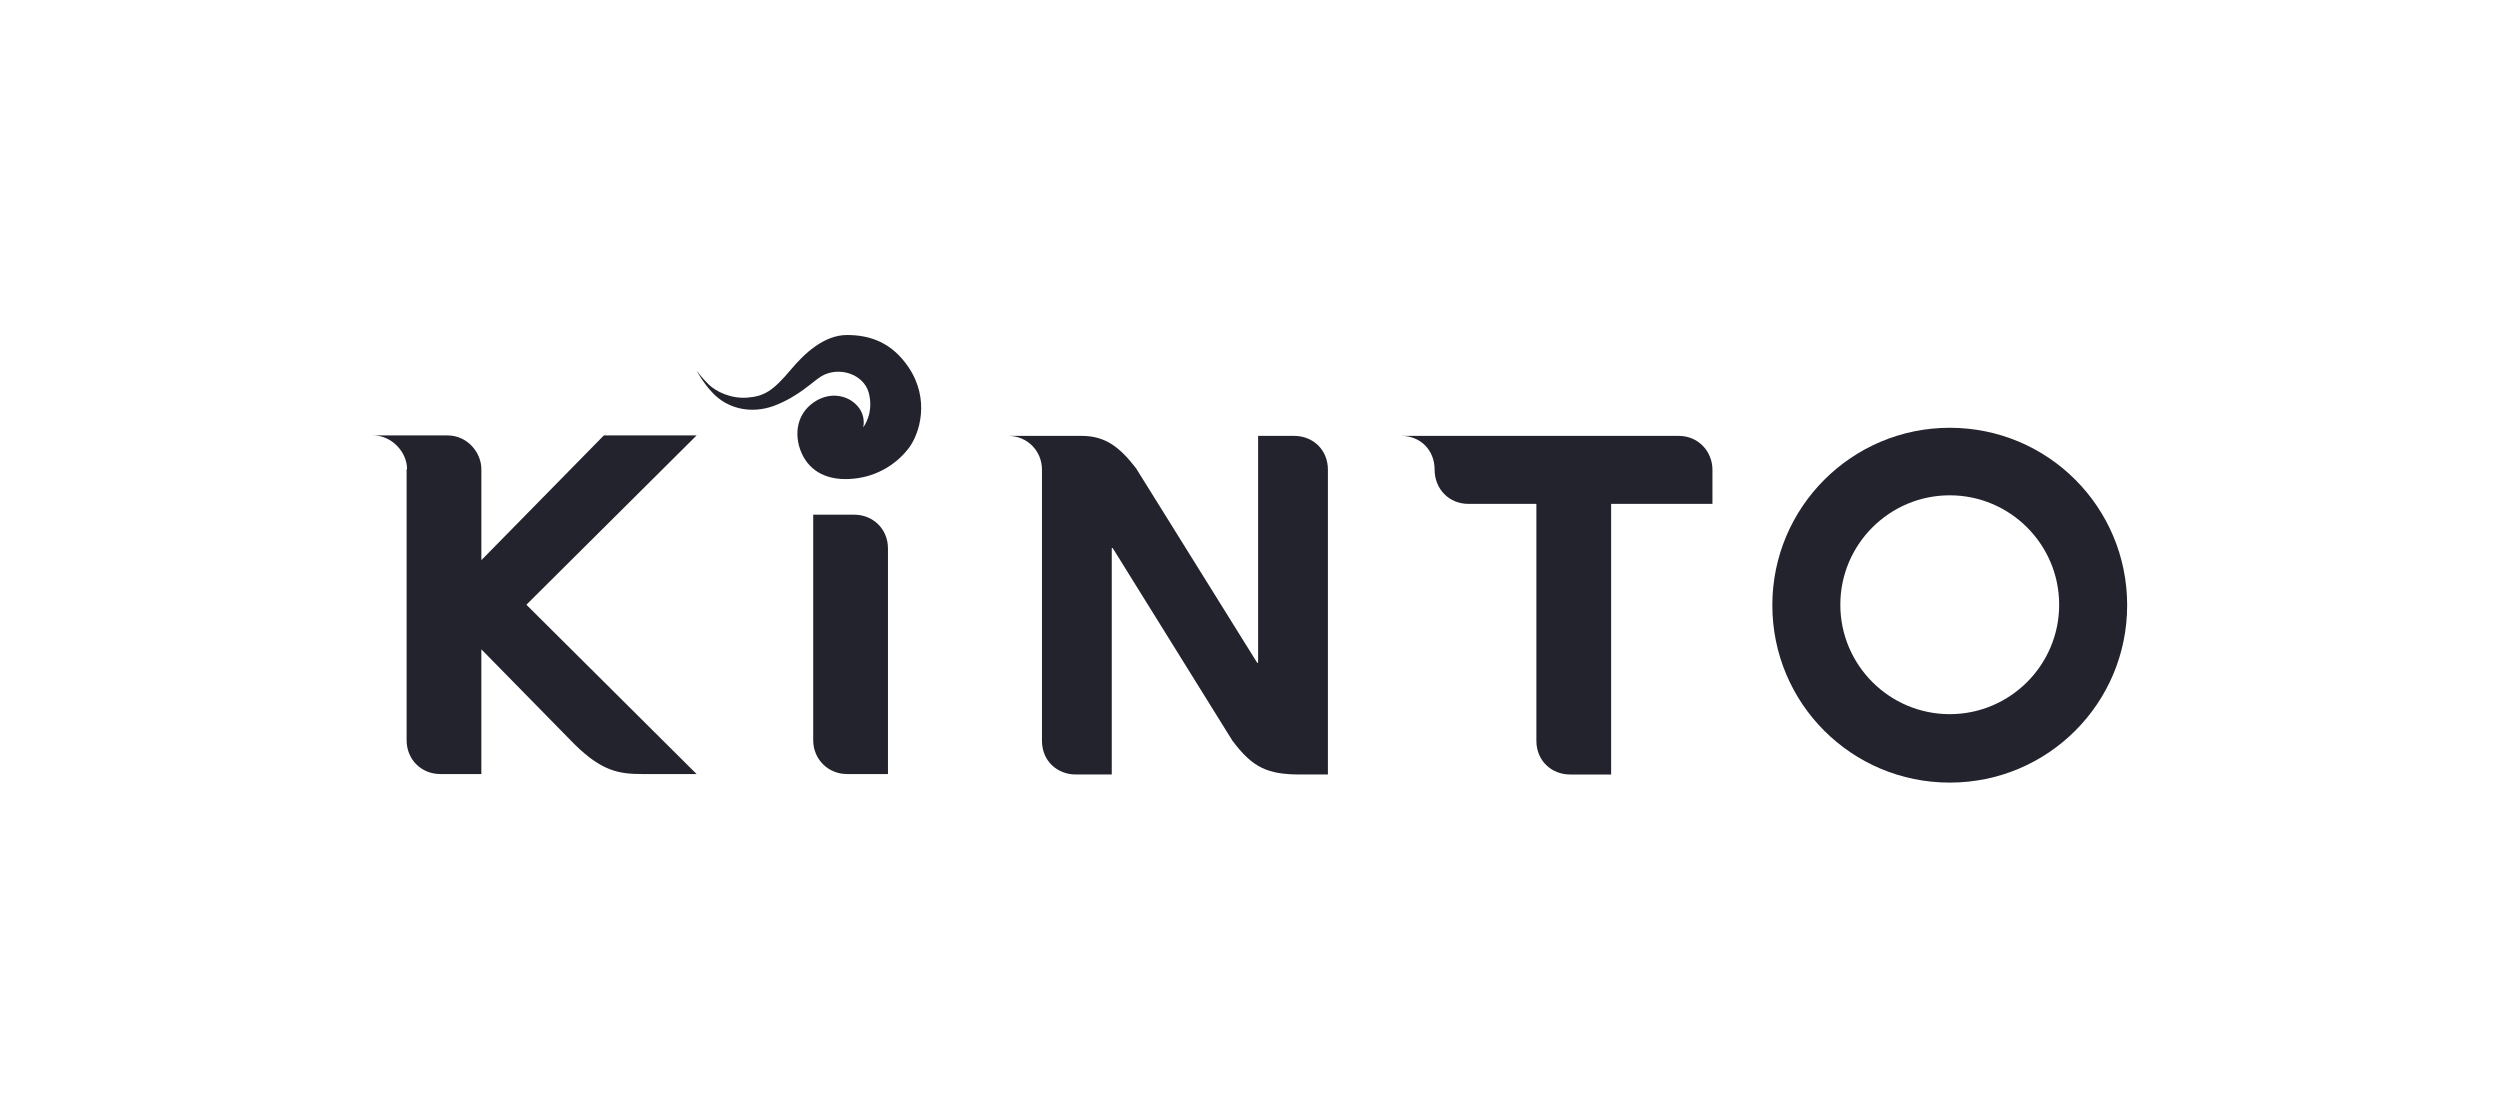<svg xmlns="http://www.w3.org/2000/svg" id="Layer_1" viewBox="0 0 555.2 248"><defs><style>      .st0 {        fill: #23232d;      }    </style></defs><path class="st0" d="M223.9,96.8h16.3c5.2,0,8.4,2.4,12.1,7.2l26.9,43.2h.2v-50.4h8c4.2,0,7.5,3.1,7.5,7.5v67.7h-6.1c-7.3,0-10.6-1.5-15.1-7.5l-26.6-42.8h-.2v50.3h-8c-4,0-7.5-2.9-7.5-7.5v-60.2c0-4.1-3.2-7.5-7.5-7.5"></path><path class="st0" d="M311.3,96.8h61.5c4.5,0,7.5,3.6,7.5,7.5v7.6h-22.5v60.1h-9.1c-4.1,0-7.5-3-7.5-7.5v-52.6h-15.1c-4.3,0-7.5-3.3-7.5-7.6s-3.1-7.5-7.4-7.5"></path><path class="st0" d="M180.6,164.4v-50.1h9.1c4.1,0,7.5,3.1,7.5,7.5v50.1h-9.1c-4.1,0-7.5-3.2-7.5-7.5"></path><path class="st0" d="M90.3,104.2v60.2c0,4.2,3.2,7.5,7.5,7.5h9.1v-27.7h0l20.7,21.1c6.1,6,9.9,6.6,15.1,6.6h12l-37.8-37.6,37.8-37.6h-20.6l-27.2,27.7h0v-20.2c0-3.7-3.1-7.5-7.5-7.5h-16.5c4.1,0,7.5,3.7,7.5,7.5"></path><path class="st0" d="M433,95c-21.7,0-39.4,17.6-39.4,39.4s17.6,39.4,39.4,39.4,39.4-17.6,39.4-39.4-17.6-39.4-39.4-39.4M433,158.6c-13.4,0-24.3-10.9-24.3-24.3s10.9-24.3,24.3-24.3,24.3,10.9,24.3,24.3-10.9,24.3-24.3,24.3Z"></path><path class="st0" d="M189.5,89.3c-2.2-1.7-5.6-2.1-8.7,0-4.2,2.8-4.6,8-2.4,12.1,2.2,4,6.4,5.4,11.2,4.9,5.4-.5,9.8-3.5,12.3-6.9,2.3-3.1,4.7-10.6-.1-17.8-3.7-5.5-8.5-7.2-13.7-7.2s-9.6,4.3-12.3,7.5c-4.2,5-6.1,6.1-9.8,6.4-3.6.3-7-1.3-8.7-3-1.7-1.7-2.6-3-2.6-3,0,0,2,3.8,4.7,6,2.9,2.4,7.4,3.6,12.3,1.9,5.7-2.1,8.9-5.6,10.8-6.7,3.9-2.2,9.2-.4,10.4,3.6,1.3,4.7-1.2,7.8-1.2,7.8,0,0,.9-3.2-2.2-5.6"></path></svg>